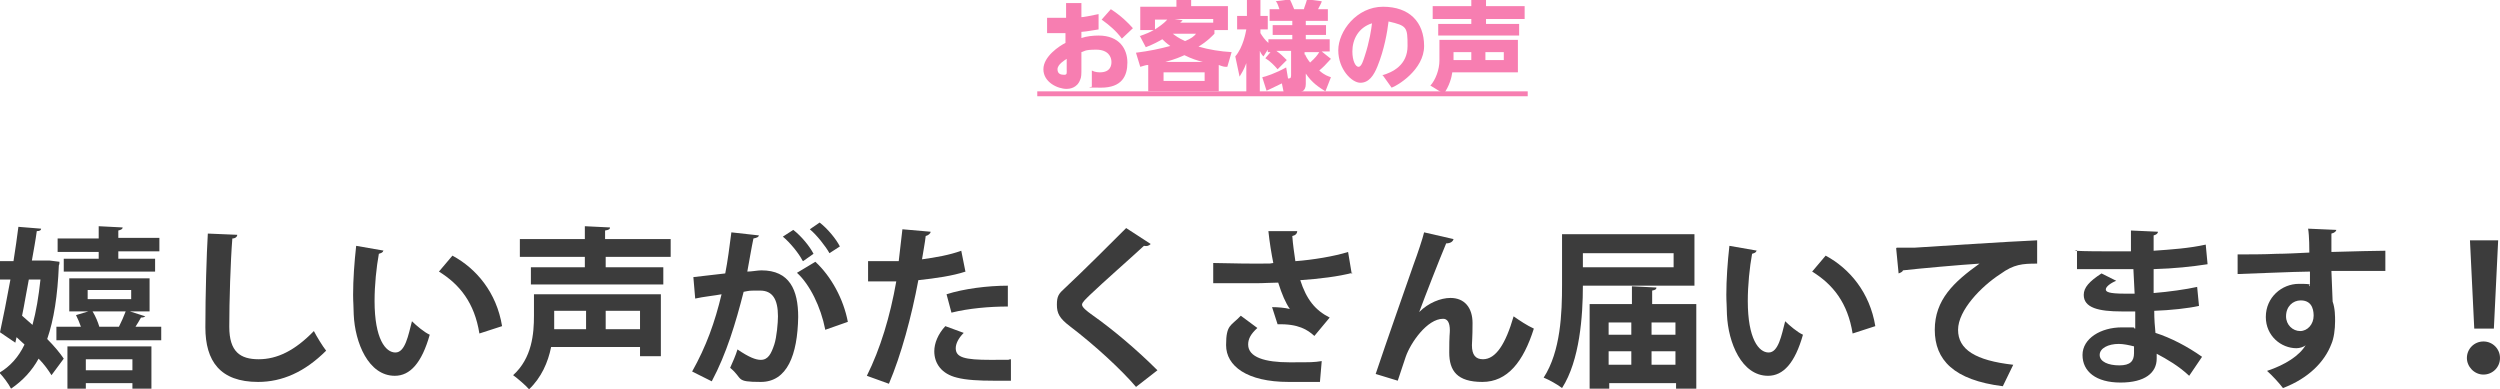 <?xml version="1.0" encoding="UTF-8"?>
<svg id="_レイヤー_1" data-name="レイヤー 1" xmlns="http://www.w3.org/2000/svg" version="1.1" xmlns:xlink="http://www.w3.org/1999/xlink" viewBox="0 0 407.8 63.5">
  <defs>
    <style>
      .cls-1 {
        fill: #3c3c3c;
      }

      .cls-1, .cls-2 {
        stroke-width: 0px;
      }

      .cls-3 {
        filter: url(#drop-shadow-1);
      }

      .cls-2 {
        fill: #f77eb1;
      }
    </style>
    <filter id="drop-shadow-1" filterUnits="userSpaceOnUse">
      <feOffset dx="0" dy="0"/>
      <feGaussianBlur result="blur" stdDeviation="5"/>
      <feFlood flood-color="#000" flood-opacity=".2"/>
      <feComposite in2="blur" operator="in"/>
      <feComposite in="SourceGraphic"/>
    </filter>
  </defs>
  <g>
    <path class="cls-2" d="M173.9.5h2.5v2.3c.3,0,1.4-.2,2.8-.5v2.5c-1.4.2-1.6.3-2.8.4v1c.9-.3,1.9-.4,2.8-.4,3.4,0,4.7,2.2,4.7,4.4s-.9,4.1-4.3,4.1-1.2-.1-1.5-.2v-2.6c.2.1.6.3,1.3.3,1.8,0,1.9-1.2,1.9-1.7,0-.8-.5-2-2.5-2s-1.9.3-2.4.4v2.6c0,1,0,1.5-.2,1.9-.5,1.4-1.8,1.5-2.2,1.5-1.5,0-3.8-1.1-3.8-3.2s2.6-3.8,3.6-4.3v-1.6c-1.6,0-1.8,0-3,0v-2.5c.5,0,.9,0,1.6,0s.8,0,1.5,0V.5ZM174,9.6c-.3.2-1.5.9-1.5,1.7s.6.9,1.1.9.4-.3.4-.9v-1.7ZM181.2,1.5c1.7,1.1,2.8,2.2,3.6,3.1l-1.8,1.7c-.9-1.2-1.9-2.1-3.3-3.1l1.5-1.7Z"/>
    <path class="cls-2" d="M185.9,5.9c1.1-.4,1.6-.6,2.3-1h-2.2V1.1h5.9V0h2.4v1h6v3.9h-2.2v.6c-.4.4-1.1,1.2-2.6,2.1,1.7.5,3.6.8,5.4.9l-.7,2.4c-.5,0-.6,0-1.4-.3v4.3h-11.5v-4.3c-.4,0-.6.1-1.3.3l-.7-2.3c2.3-.3,3.7-.6,5.6-1.1-.7-.5-1-.8-1.3-1.1-.7.4-1.4.8-2.7,1.3l-1-1.9ZM188.4,4.8c.4-.3,1.3-.8,2-1.6h-2v1.6ZM196.5,11.8h-6.7v1.4h6.7v-1.4ZM196.2,10.1c-.8-.2-1.8-.5-3-1.1-.7.3-1.3.6-3.1,1.1h6.1ZM191.3,5.5c.4.3.9.7,2,1.2,1-.4,1.5-.8,1.8-1.2h-3.8ZM197.9,3.8v-.7h-6.3l1.3.2c-.1.2-.2.2-.4.4h5.4Z"/>
    <path class="cls-2" d="M207.6,8.5h-.8v-.4l-.7,1.1c-.2-.2-.3-.3-.6-.9v6.9h-2.2v-4.9c-.4,1.1-.8,1.7-1.1,2.2l-.7-3.3c1.3-1.5,1.7-3.9,1.8-4.4h-1.5v-2.2h1.6V0h2.2v2.6h1.2v2.2h-1.2v.6c.3.5.8,1.2,1.3,1.6v-.6h3.9v-.7h-3.2v-1.6h3.2v-.7h-3.7v-1.9h1.6c-.3-.9-.4-1.1-.6-1.3l2.3-.3c.4.8.6,1.4.7,1.6h1.6c0-.2.3-.8.5-1.6l2.4.3c0,.2-.3.7-.6,1.3h1.6v1.9h-3.6v.7h3.3v1.6h-3.3v.7h3.9v2h-1.3l1.5,1.2c-1,1.1-1.2,1.3-1.9,1.9.9.8,1.4.9,1.9,1.1l-.9,2.3c-1.1-.7-2.2-1.4-3.2-2.9v1.7c0,1.2-.8,1.4-1.4,1.4h-2.2l-.3-1.5c-1.4.7-2.1,1-2.5,1.2l-.7-2.2c.5-.1,2.1-.6,3.9-1.6l.3,1.8c.3,0,.5,0,.5-.5v-4h-2.4c.7.5,1.1.9,1.7,1.5l-1.5,1.5c-.5-.6-1.3-1.4-2-1.8l1.1-1.3ZM212.9,8.9c.1.3.4.8.8,1.3.8-.7,1.2-1.2,1.5-1.7h-2.4v.4Z"/>
    <path class="cls-2" d="M225.4,12.3c1.8-.5,4.2-1.7,4.2-4.8s-.1-3.3-3.1-4c-.2,1.7-.7,4.6-1.8,7.3-.6,1.5-1.4,2.7-2.8,2.7s-3.6-2.2-3.6-5.3,3-7.1,7.3-7.1,6.7,2.5,6.7,6.4-4.4,6.5-5.3,6.8l-1.5-2.1ZM220.6,8.4c0,1.5.5,2.5,1,2.5s.8-1.1,1-1.7c.8-2.4,1.1-4.5,1.2-5.4-2.2.7-3.2,2.6-3.2,4.6Z"/>
    <path class="cls-2" d="M233.3,14c.9-1,1.5-2.7,1.5-4.1v-3.4h12.8v5.3h-10.7c-.1.8-.5,2.3-1.4,3.5l-2.1-1.3ZM242.4,0v1h6.3v2.1h-6.3v.8h5.4v1.9h-13.2v-1.9h5.4v-.8h-6.3V1h6.3V0h2.4ZM240,9.8v-1.3h-2.9v1.3h2.9ZM245.3,9.8v-1.3h-3v1.3h3Z"/>
    <path class="cls-2" d="M169.2,15.7v-.8h80v.8h-80Z"/>
  </g>
  <g class="cls-3">
    <path class="cls-1" d="M8.1,42.5l1.6.2c0,.2,0,.4-.1.6-.2,4.9-.8,8.8-1.9,12,1.1,1.1,2.1,2.3,2.7,3.2l-2,2.7c-.5-.8-1.2-1.8-2.1-2.7-1.1,2-2.6,3.6-4.5,4.9-.4-.8-1.3-2-1.9-2.6,1.7-1,3.1-2.5,4.1-4.6l-1.3-1.2-.2.9-2.5-1.7c.5-2.3,1.1-5.3,1.7-8.6H0v-3h2.2c.3-2,.6-3.9.8-5.6l3.7.3c0,.3-.3.4-.7.4-.2,1.5-.5,3.1-.8,4.8h2.9ZM4.7,45.6c-.4,2-.7,4-1.1,5.9.6.5,1.1,1,1.7,1.5.6-2.2,1-4.6,1.3-7.4h-1.9ZM23.7,51.5c0,.2-.3.3-.7.3-.2.4-.6,1-.9,1.5h4.2v2.2H9.2v-2.2h4c-.2-.6-.5-1.3-.8-1.9l2-.6h-3.1v-5.4h13.1v5.4h-3.2l2.5.8ZM16.1,42.3v-1.2h-6.7v-2.2h6.7v-2l3.9.2c0,.3-.3.4-.7.5v1.2h6.7v2.2h-6.7v1.2h6v2.1h-14.9v-2.1h5.7ZM11,63.4v-6.9h13.7v6.9h-3.1v-.9h-7.6v.9h-3ZM21.6,58.6h-7.6v1.8h7.6v-1.8ZM14.3,47.3v1.5h7.1v-1.5h-7.1ZM19.4,53.3c.4-.8.8-1.7,1.1-2.5h-5.4c.5.8.9,1.8,1.1,2.5h3.3Z"/>
    <path class="cls-1" d="M38.7,38.3c0,.3-.3.6-.8.6-.3,3.7-.5,10.3-.5,14.4s1.8,5.3,4.8,5.3,5.9-1.4,9-4.6c.4.8,1.5,2.6,2,3.2-3.5,3.5-7.2,5.1-11.1,5.1-6.2,0-8.6-3.4-8.6-8.9s.2-11.9.4-15.3l4.8.2Z"/>
    <path class="cls-1" d="M62.5,40.9c0,.3-.4.4-.7.5-.4,2.2-.7,5.1-.7,7.7,0,6.2,1.8,8.4,3.4,8.4s2.1-2.8,2.7-5.1c.7.7,2,1.8,2.9,2.2-1.3,4.6-3.2,6.7-5.7,6.7-4.3,0-6.5-5.4-6.7-10,0-1-.1-2.1-.1-3.2,0-2.5.2-5.3.5-8l4.6.8ZM78.2,54.4c-.8-5-3.2-8-6.6-10.1l2.2-2.6c3.9,2.1,7.2,6,8.1,11.5l-3.7,1.2Z"/>
    <path class="cls-1" d="M107.8,48v10.1h-3.4v-1.5h-14.5c-.5,2.5-1.6,5-3.6,6.9-.5-.6-1.9-1.8-2.6-2.3,3.1-2.8,3.4-6.8,3.4-9.7v-3.5h20.7ZM109.5,41.9h-10.7v1.7h9.4v2.8h-21.6v-2.8h8.8v-1.7h-10.6v-2.9h10.6v-2.1l4.1.2c0,.3-.2.4-.8.5v1.4h10.7v2.9ZM95.5,50.7h-5.1c0,1.3,0,1.8,0,3h5.2v-3ZM104.4,53.7v-3h-5.6v3h5.6Z"/>
    <path class="cls-1" d="M123.8,38.3c0,.4-.4.5-.9.6-.3,1.4-.7,3.8-1,5.4.7,0,1.7-.2,2.3-.2,4.6,0,6,3.2,6,7.6h0c-.1,6.2-1.8,10.6-6.1,10.6s-2.8-.5-5-2.3c.4-.9.9-2,1.2-3,1.9,1.3,3,1.7,3.8,1.7,1.2,0,1.7-1,2.2-2.5.4-1.2.6-3.6.6-4.6,0-2.8-.9-4.2-2.9-4.2s-1.6,0-2.7.2c-1.3,5.1-2.8,10.1-5.2,14.6l-3.2-1.6c2.3-4.1,3.7-8,4.8-12.6-1,.2-3,.4-4.3.7l-.3-3.5,5.2-.6c.4-2,.7-4.4,1-6.7l4.5.5ZM130.9,42.5c-.6-1.2-2.1-3-3.2-3.9l1.7-1.1c1.3,1,2.7,2.7,3.3,3.9l-1.7,1.2ZM134.6,53.7c-.7-3.6-2.5-7.3-4.6-9.2l3-1.8c2.6,2.4,4.6,6.1,5.3,9.8l-3.7,1.3ZM135.3,41.3c-.6-1.1-2.1-3-3.2-3.9l1.6-1.1c1.3,1,2.7,2.7,3.3,3.9l-1.7,1.1Z"/>
    <path class="cls-1" d="M157.5,44.3c-2.1.7-4.9,1.1-7.7,1.4-1.1,5.9-2.8,12.2-4.8,16.9l-3.6-1.3c2.2-4.4,3.8-9.7,4.8-15.4-.4,0-2.4,0-3,0s-1.1,0-1.6,0v-3.3c.8,0,2.3,0,3.6,0s1,0,1.4,0c.2-1.6.4-3.6.6-5.2l4.6.4c0,.3-.4.6-.8.7-.1,1-.4,2.5-.6,3.8,2.2-.3,4.5-.7,6.4-1.4l.7,3.5ZM164.9,62.1c-.9,0-1.8,0-2.9,0-2.2,0-4.4-.1-5.9-.5-2.5-.6-3.7-2.3-3.7-4.3,0-1.3.6-2.8,1.8-4.1l3,1.1c-.9.9-1.3,1.8-1.3,2.5,0,1.5,1.4,1.9,5.7,1.9s2.3,0,3.3-.1v3.5ZM154.4,48c2.8-.9,6.7-1.4,10-1.4v3.4c-3,0-6.4.3-9.2,1l-.8-3Z"/>
    <path class="cls-1" d="M185.3,63.1c-2.4-2.8-6.6-6.7-10.8-9.9-1.7-1.3-2.1-2.1-2.1-3.5s.3-1.8,1.3-2.7c2.8-2.6,7.8-7.6,10-9.8l4,2.6c-.3.3-.6.4-1.1.3-2.6,2.4-6.5,5.8-8.8,8-.6.6-1.3,1.2-1.3,1.6s.7,1,1.7,1.7c3.4,2.4,7.3,5.7,10.6,9l-3.6,2.8Z"/>
    <path class="cls-1" d="M220.6,44.5c-2.2.6-5.5,1-8.5,1.2,1,3.1,2.4,4.9,4.8,6.1l-2.5,3c-1.1-1-2.6-2-6-1.9l-.9-2.8c.9,0,2.1.1,2.9.3-.7-1-1.3-2.4-1.9-4.3-1.1,0-2.3.1-3.7.1s-5,0-6.9,0v-3.3c1.6,0,3.6.1,6.9.1s2,0,2.9-.1c-.3-1.5-.6-3.3-.8-5.2h4.7c0,.4-.3.7-.8.8.1,1.4.3,2.7.5,4.1,2.8-.2,6.4-.8,8.6-1.5l.6,3.6ZM215.3,62.3c-1.4,0-3.1,0-5.1,0-6.8,0-10.2-2.6-10.2-6s.8-3.1,2.4-4.8l2.7,2c-1.1,1-1.5,1.8-1.5,2.7,0,2.1,2.8,2.9,6.7,2.9s3.9,0,5.3-.2l-.3,3.5Z"/>
    <path class="cls-1" d="M224.4,61c1.7-5.1,5.3-15.3,6.2-17.9.6-1.6,1.5-4.3,1.7-5.2l4.8,1.1c-.1.4-.5.7-1.2.7-1.1,2.6-3.4,8.5-4.4,11.2,1.5-1.5,3.5-2.3,5.1-2.3,2.3,0,3.6,1.6,3.6,4.1s-.1,3-.1,3.6c0,1.6.6,2.3,1.8,2.3,2.1,0,3.7-2.5,5-7,1,.7,2.2,1.5,3.3,2-1.7,5.4-4.3,8.7-8.4,8.7s-5.4-1.8-5.4-4.8.1-3,.1-3.6c0-1.3-.4-1.9-1.1-1.9-2.6,0-5.3,3.9-6.1,6.2-.4,1.1-.8,2.5-1.3,3.9l-3.6-1.1Z"/>
    <path class="cls-1" d="M276.4,46.6h-18.2c0,4.9-.5,12.2-3.4,16.7-.6-.5-2.2-1.4-3-1.7,2.8-4.3,3-10.6,3-15.1v-8.3h21.6v8.4ZM273,41.3h-14.8v2.3h14.8v-2.3ZM269.4,49.6h7.3v13.8h-3.3v-.9h-10.9v.9h-3.2v-13.8h6.9v-2.9l4,.2c0,.3-.2.4-.7.5v2.2ZM266.1,52.6h-3.7v2h3.7v-2ZM262.4,57.3v2.2h3.7v-2.2h-3.7ZM273.3,52.6h-3.9v2h3.9v-2ZM269.4,59.5h3.9v-2.2h-3.9v2.2Z"/>
    <path class="cls-1" d="M286.5,40.9c0,.3-.4.4-.7.5-.4,2.2-.7,5.1-.7,7.7,0,6.2,1.8,8.4,3.4,8.4s2.1-2.8,2.7-5.1c.7.7,2,1.8,2.9,2.2-1.3,4.6-3.2,6.7-5.7,6.7-4.3,0-6.5-5.4-6.7-10,0-1-.1-2.1-.1-3.2,0-2.5.2-5.3.5-8l4.6.8ZM302.2,54.4c-.8-5-3.2-8-6.6-10.1l2.2-2.6c3.9,2.1,7.2,6,8.1,11.5l-3.7,1.2Z"/>
    <path class="cls-1" d="M309.4,40.4c.9,0,2.2,0,2.9,0,3.2-.2,15.3-1,20-1.2v3.8c-2.4,0-3.8.1-6,1.7-3.1,2-6.9,5.9-6.9,9.1s2.8,5,9,5.7l-1.7,3.5c-8-1-11.1-4.3-11.1-9.2s3.1-7.8,7.3-10.8c-3.2.2-9.9.8-12.5,1.1,0,.2-.4.4-.7.5l-.4-4.1Z"/>
    <path class="cls-1" d="M338.4,40.9c1.7.1,4.4.1,6.5.1s1.8,0,2.7,0c0-1.2,0-2.6,0-3.4l4.4.2c0,.3-.3.5-.7.6v2.5c2.9-.2,5.8-.4,8.5-1l.3,3.2c-2.6.4-5.4.7-8.8.8,0,1.3,0,2.6,0,3.9,2.5-.2,5.3-.6,7.1-1l.3,3.1c-1.8.4-4.6.7-7.3.8,0,1.4.1,2.6.2,3.6,2.5.8,5.2,2.2,7.6,3.9l-2.1,3.1c-1.7-1.6-3.6-2.7-5.3-3.6v.8c0,2.3-1.9,3.9-5.9,3.9s-6.2-1.8-6.2-4.5,3-4.5,6.4-4.5,1.4,0,2.2.2c0-.8,0-1.8,0-2.8-.8,0-1.5,0-2.2,0-3.8,0-6.2-.6-6.2-2.7,0-1.2.9-2.2,2.9-3.5l2.4,1.2c-1,.4-1.7,1-1.7,1.4s.4.7,3.2.7,1,0,1.5,0l-.2-4c-.9,0-1.8,0-2.7,0-1.9,0-4.8,0-6.5,0v-3.1ZM348.1,56.5c-.8-.2-1.7-.4-2.5-.4-1.7,0-3.1.7-3.1,1.8s1.4,1.7,3.2,1.7,2.4-.7,2.4-2v-1.1Z"/>
    <path class="cls-1" d="M365,41.5c1.8,0,4.2,0,6.4-.1,1.3,0,3.3-.1,5.3-.2,0-.4,0-2.7-.2-3.9l4.6.2c0,.2-.3.5-.8.6,0,.7,0,1.9,0,3,3.7-.1,7.3-.2,8.8-.2v3.3c-.8,0-1.9,0-3.1,0s-3.7,0-5.7,0l.2,5c.4,1.1.4,2.4.4,3.2,0,1.3-.2,2.8-.6,3.7-1.1,2.9-3.7,5.6-7.9,7.2-.6-.8-1.8-2.1-2.6-2.8,3-1,5.3-2.5,6.3-4.2h0c-.3.3-1,.5-1.5.5-2.5,0-5-2-5-5.1,0-3.2,2.6-5.4,5.4-5.4s1.3.2,1.8.4c0-.3,0-1.8,0-2.4-2.1,0-11.3.4-11.8.4v-3.2ZM377.4,51.6c0-.6,0-2.6-2.1-2.6-1.3,0-2.4,1-2.4,2.6,0,1.4,1.1,2.4,2.3,2.4s2.2-1.1,2.2-2.5Z"/>
    <path class="cls-1" d="M402.4,58.4c0-1.5,1.2-2.7,2.7-2.7s2.7,1.2,2.7,2.7-1.2,2.7-2.7,2.7-2.7-1.3-2.7-2.7ZM403.6,53.6l-.7-14.4h4.6l-.7,14.4h-3.3Z"/>
  </g>
</svg>